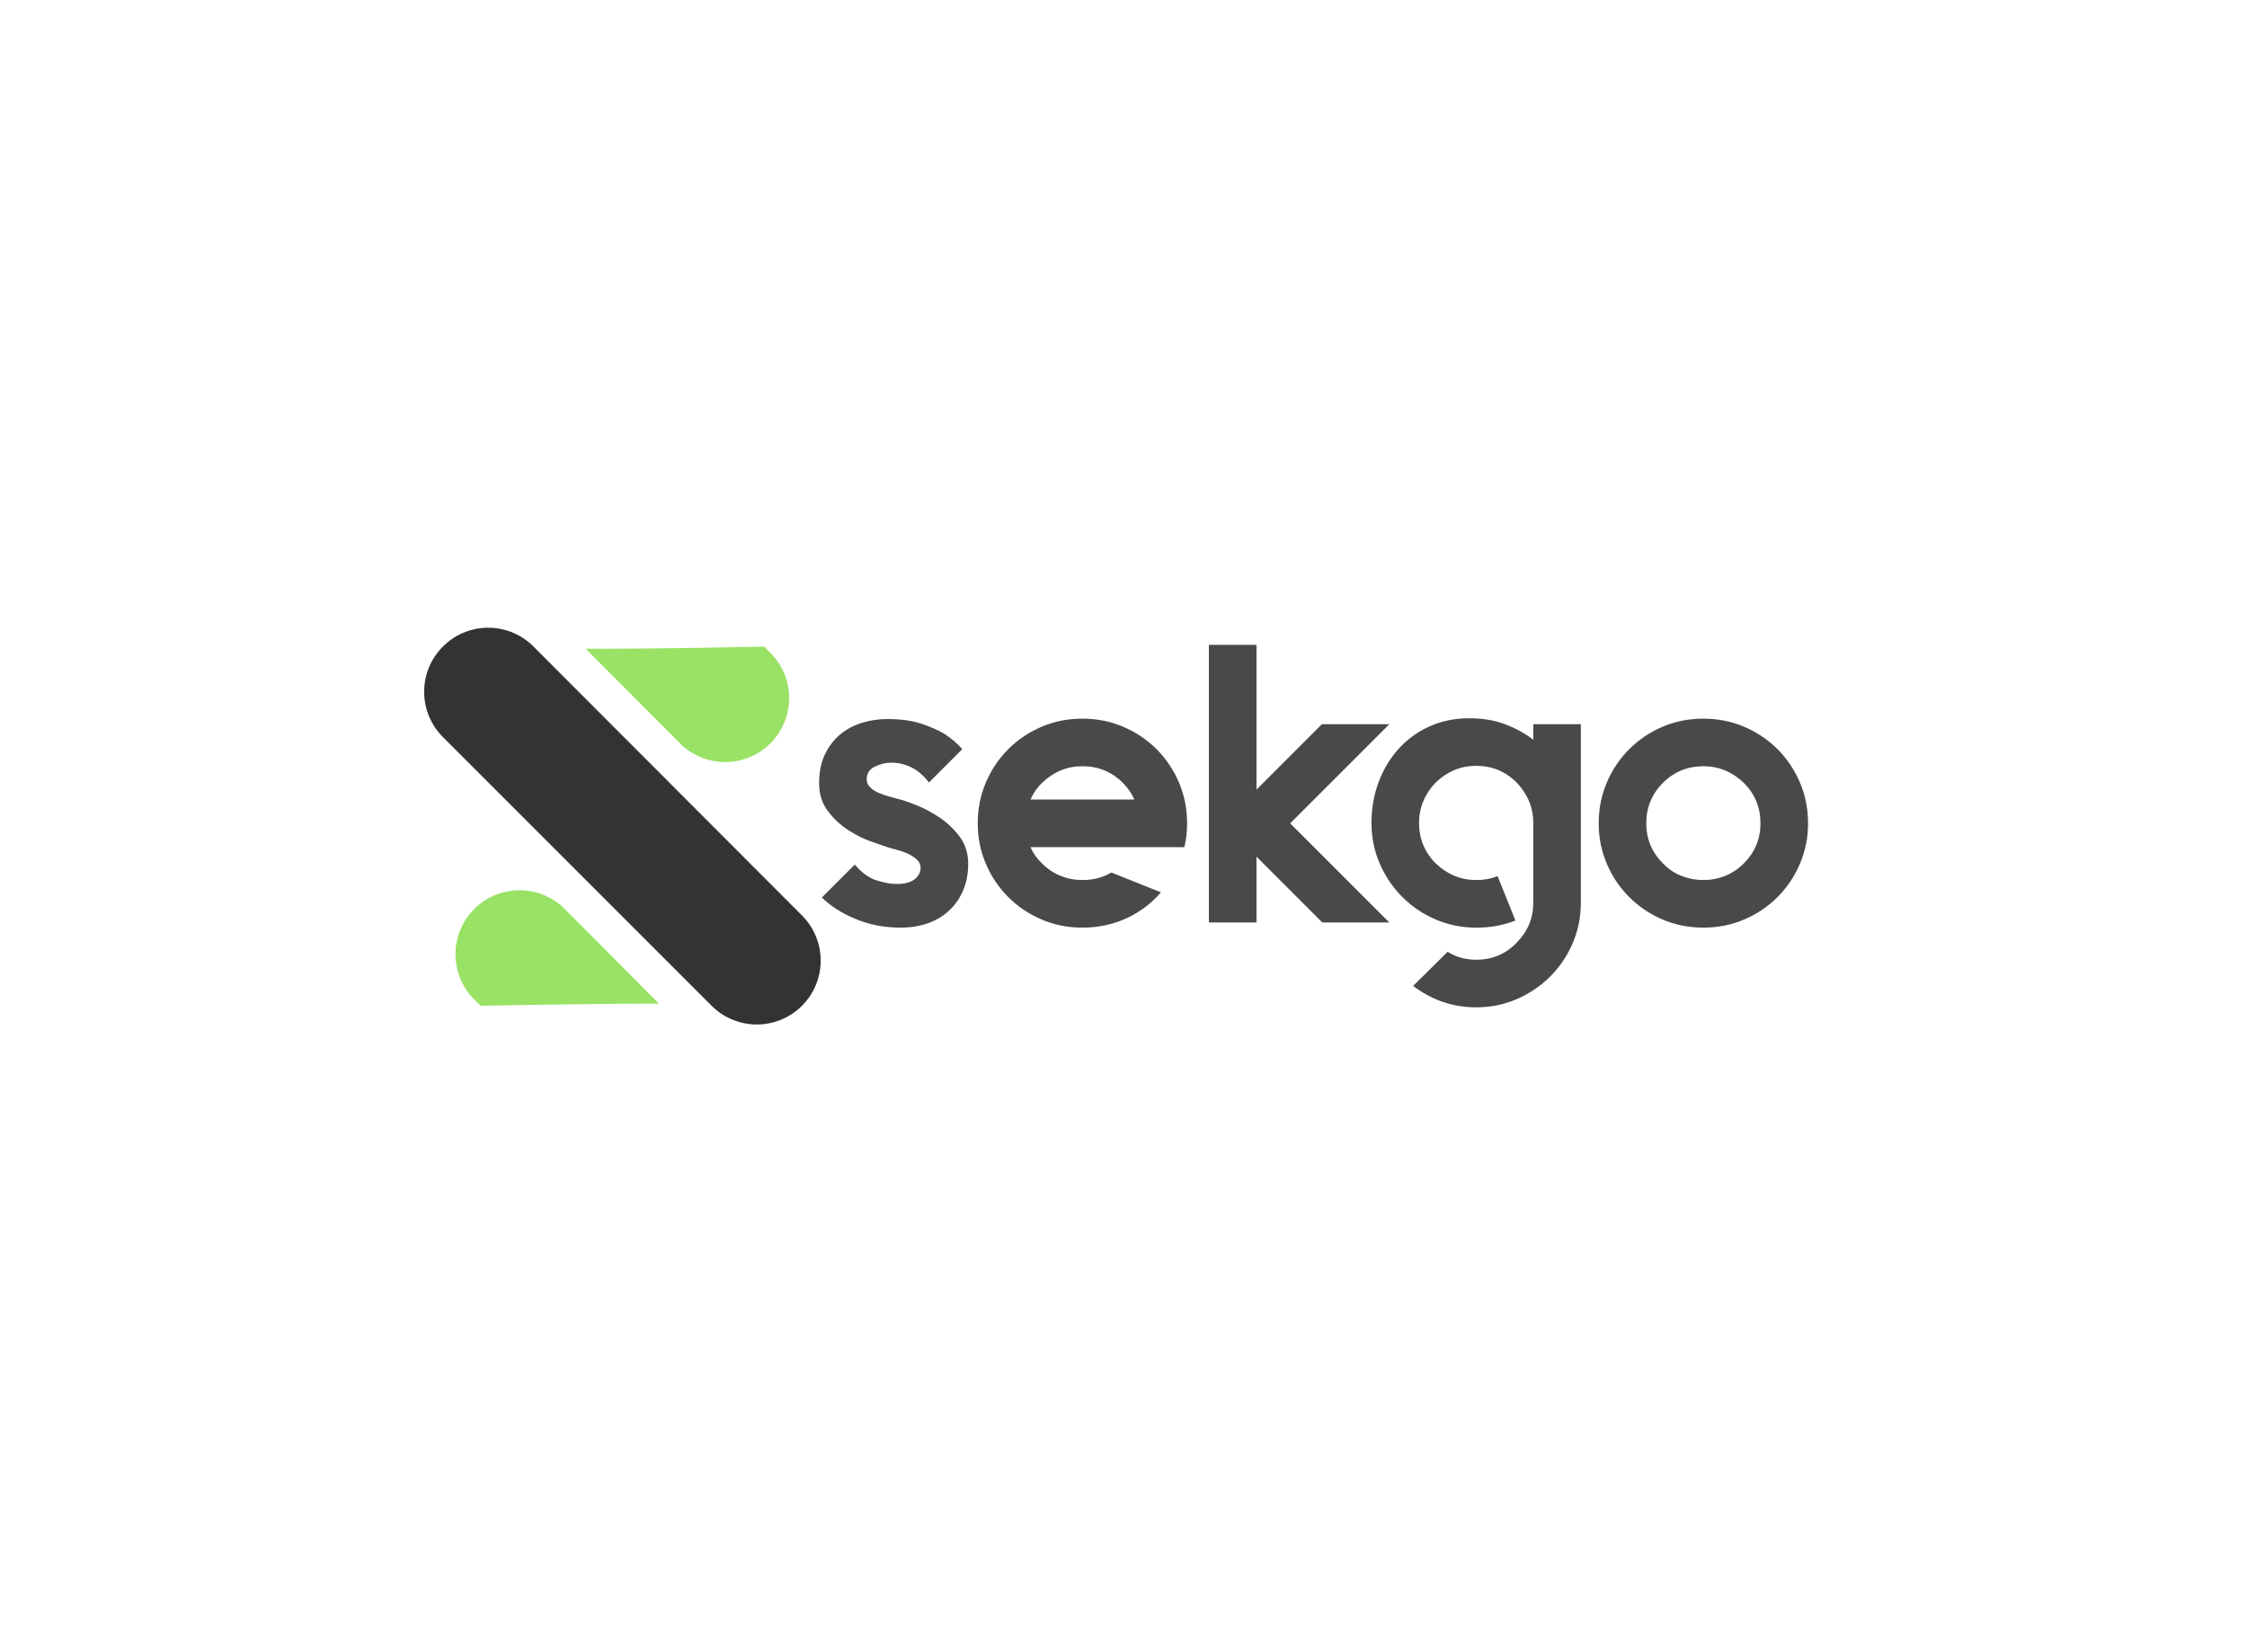 <svg version="1.0" xmlns="http://www.w3.org/2000/svg" viewBox="0 0 340 250" color-interpolation-filters="sRGB" style="margin:auto">
  <rect width="100%" height="100%" fill="none" class="background"/>
  <rect width="100%" height="100%" fill="url(#watermark)" class="watermarklayer"/>
  <g fill="#333" class="icon-text-wrapper icon-svg-group iconsvg">
    <g transform="translate(64.18 94.984)" class="iconsvg-imagesvg">
      <path class="image-rect" fill="none" d="M0 0h60v60.032H0z"/>
      <svg width="60" height="60.032" class="image-svg-svg primary" style="overflow:visible">
        <svg xmlns="http://www.w3.org/2000/svg" viewBox="-0.019 -0.059 74.449 74.489">
          <path d="M44.08 70.52c-10.88 0-27.26.28-33.51.4l-1.18-1.17a12 12 0 0 1 17-17zM65 21.63a12 12 0 0 1-17 0L30.31 3.88c10.88.05 27.23-.26 33.52-.4L65 4.67a12 12 0 0 1 0 16.96z" fill="#99E265"/>
          <path d="M53.94 70.9 3.51 20.47a12 12 0 0 1 0-17 12 12 0 0 1 17 0L70.9 53.94a12 12 0 0 1 0 17 12 12 0 0 1-16.96-.04z"/>
        </svg>
      </svg>
    </g>
    <path d="M136.243 120.98q.72.18 2.4.84 1.68.66 3.45 1.83 1.77 1.17 3.09 2.91 1.32 1.74 1.32 4.14 0 2.1-.69 3.84-.69 1.74-2.01 3.06-1.32 1.32-3.24 2.04-1.92.72-4.32.72-3.66 0-6.81-1.32-3.15-1.32-5.07-3.24l4.98-4.98q1.56 1.86 3.33 2.4 1.77.54 2.97.54 1.86 0 2.76-.72.9-.72.9-1.74 0-.72-.6-1.26t-1.41-.9q-.81-.36-1.65-.57-.84-.21-1.38-.39-.72-.24-2.43-.84-1.71-.6-3.48-1.74-1.77-1.14-3.09-2.88-1.32-1.74-1.32-4.2 0-2.52.87-4.35.87-1.83 2.31-3.03 1.44-1.2 3.3-1.77 1.86-.57 3.84-.57 3.06 0 5.19.72 2.13.72 3.51 1.56 1.56 1.02 2.64 2.28l-5.04 5.04q-1.2-1.56-2.64-2.28-1.44-.72-3.06-.72-1.26 0-2.49.6-1.23.6-1.23 1.92 0 .72.54 1.23t1.32.84q.78.33 1.65.57.87.24 1.59.42Zm42.96 7.2h-23.28q.6 1.38 1.74 2.46 1.26 1.26 2.82 1.89 1.56.63 3.3.63 2.46 0 4.38-1.14l7.5 3q-2.16 2.52-5.22 3.93-3.06 1.41-6.66 1.41-3.3 0-6.18-1.23t-5.04-3.39q-2.16-2.16-3.39-5.04t-1.23-6.12q0-3.3 1.23-6.18t3.39-5.04q2.16-2.16 5.04-3.39t6.18-1.23q3.3 0 6.18 1.23t5.04 3.39q2.16 2.16 3.39 5.04t1.23 6.18q0 1.92-.42 3.6Zm-15.42-12.24q-3.48 0-6.12 2.52-1.14 1.14-1.74 2.52h15.72q-.6-1.38-1.74-2.52-2.52-2.52-6.12-2.52Zm46.44-6.36-15 15 15 15h-10.14l-9.96-9.96v9.96h-7.2v-42h7.2v21.9l9.9-9.9h10.2Zm28.98 0v27q0 3.24-1.23 6.12t-3.39 5.04q-2.16 2.16-5.04 3.42-2.88 1.26-6.18 1.26-2.7 0-5.1-.84-2.4-.84-4.44-2.4l5.22-5.16q1.92 1.2 4.32 1.2 3.66 0 6.12-2.58 2.52-2.52 2.52-6.06v-12.06q0-3.48-2.52-6.12-2.52-2.52-6.12-2.52-3.48 0-6.12 2.52-2.52 2.64-2.52 6.12 0 3.6 2.52 6.12 2.64 2.52 6.12 2.52 1.8 0 3.24-.6l2.7 6.72q-2.7 1.08-5.82 1.08h-.12q-3.24 0-6.12-1.23t-5.04-3.39q-2.16-2.16-3.42-5.04-1.26-2.88-1.26-6.18t1.08-6.18q1.08-2.88 3.03-5.04 1.95-2.16 4.68-3.39 2.73-1.23 5.97-1.23 3.12 0 5.52.93 2.4.93 4.2 2.31v-2.34h7.2Zm18.54 6.36q-3.6 0-6.12 2.52t-2.52 6.12q0 3.54 2.52 6.06 1.2 1.26 2.79 1.89 1.59.63 3.33.63t3.3-.63q1.56-.63 2.82-1.89 2.52-2.52 2.52-6.06 0-3.6-2.52-6.12-2.64-2.52-6.12-2.52Zm0-7.2q3.3 0 6.18 1.23t5.04 3.39q2.16 2.16 3.39 5.04t1.23 6.18q0 3.24-1.23 6.12t-3.39 5.04q-2.16 2.16-5.04 3.39t-6.18 1.23q-3.3 0-6.18-1.23t-5.04-3.39q-2.16-2.16-3.39-5.04t-1.23-6.12q0-3.3 1.23-6.18t3.39-5.04q2.16-2.16 5.04-3.39t6.18-1.23Z" data-gra="path-name" class="tp-name iconsvg-namesvg" opacity=".888"/>
  </g>
</svg>

